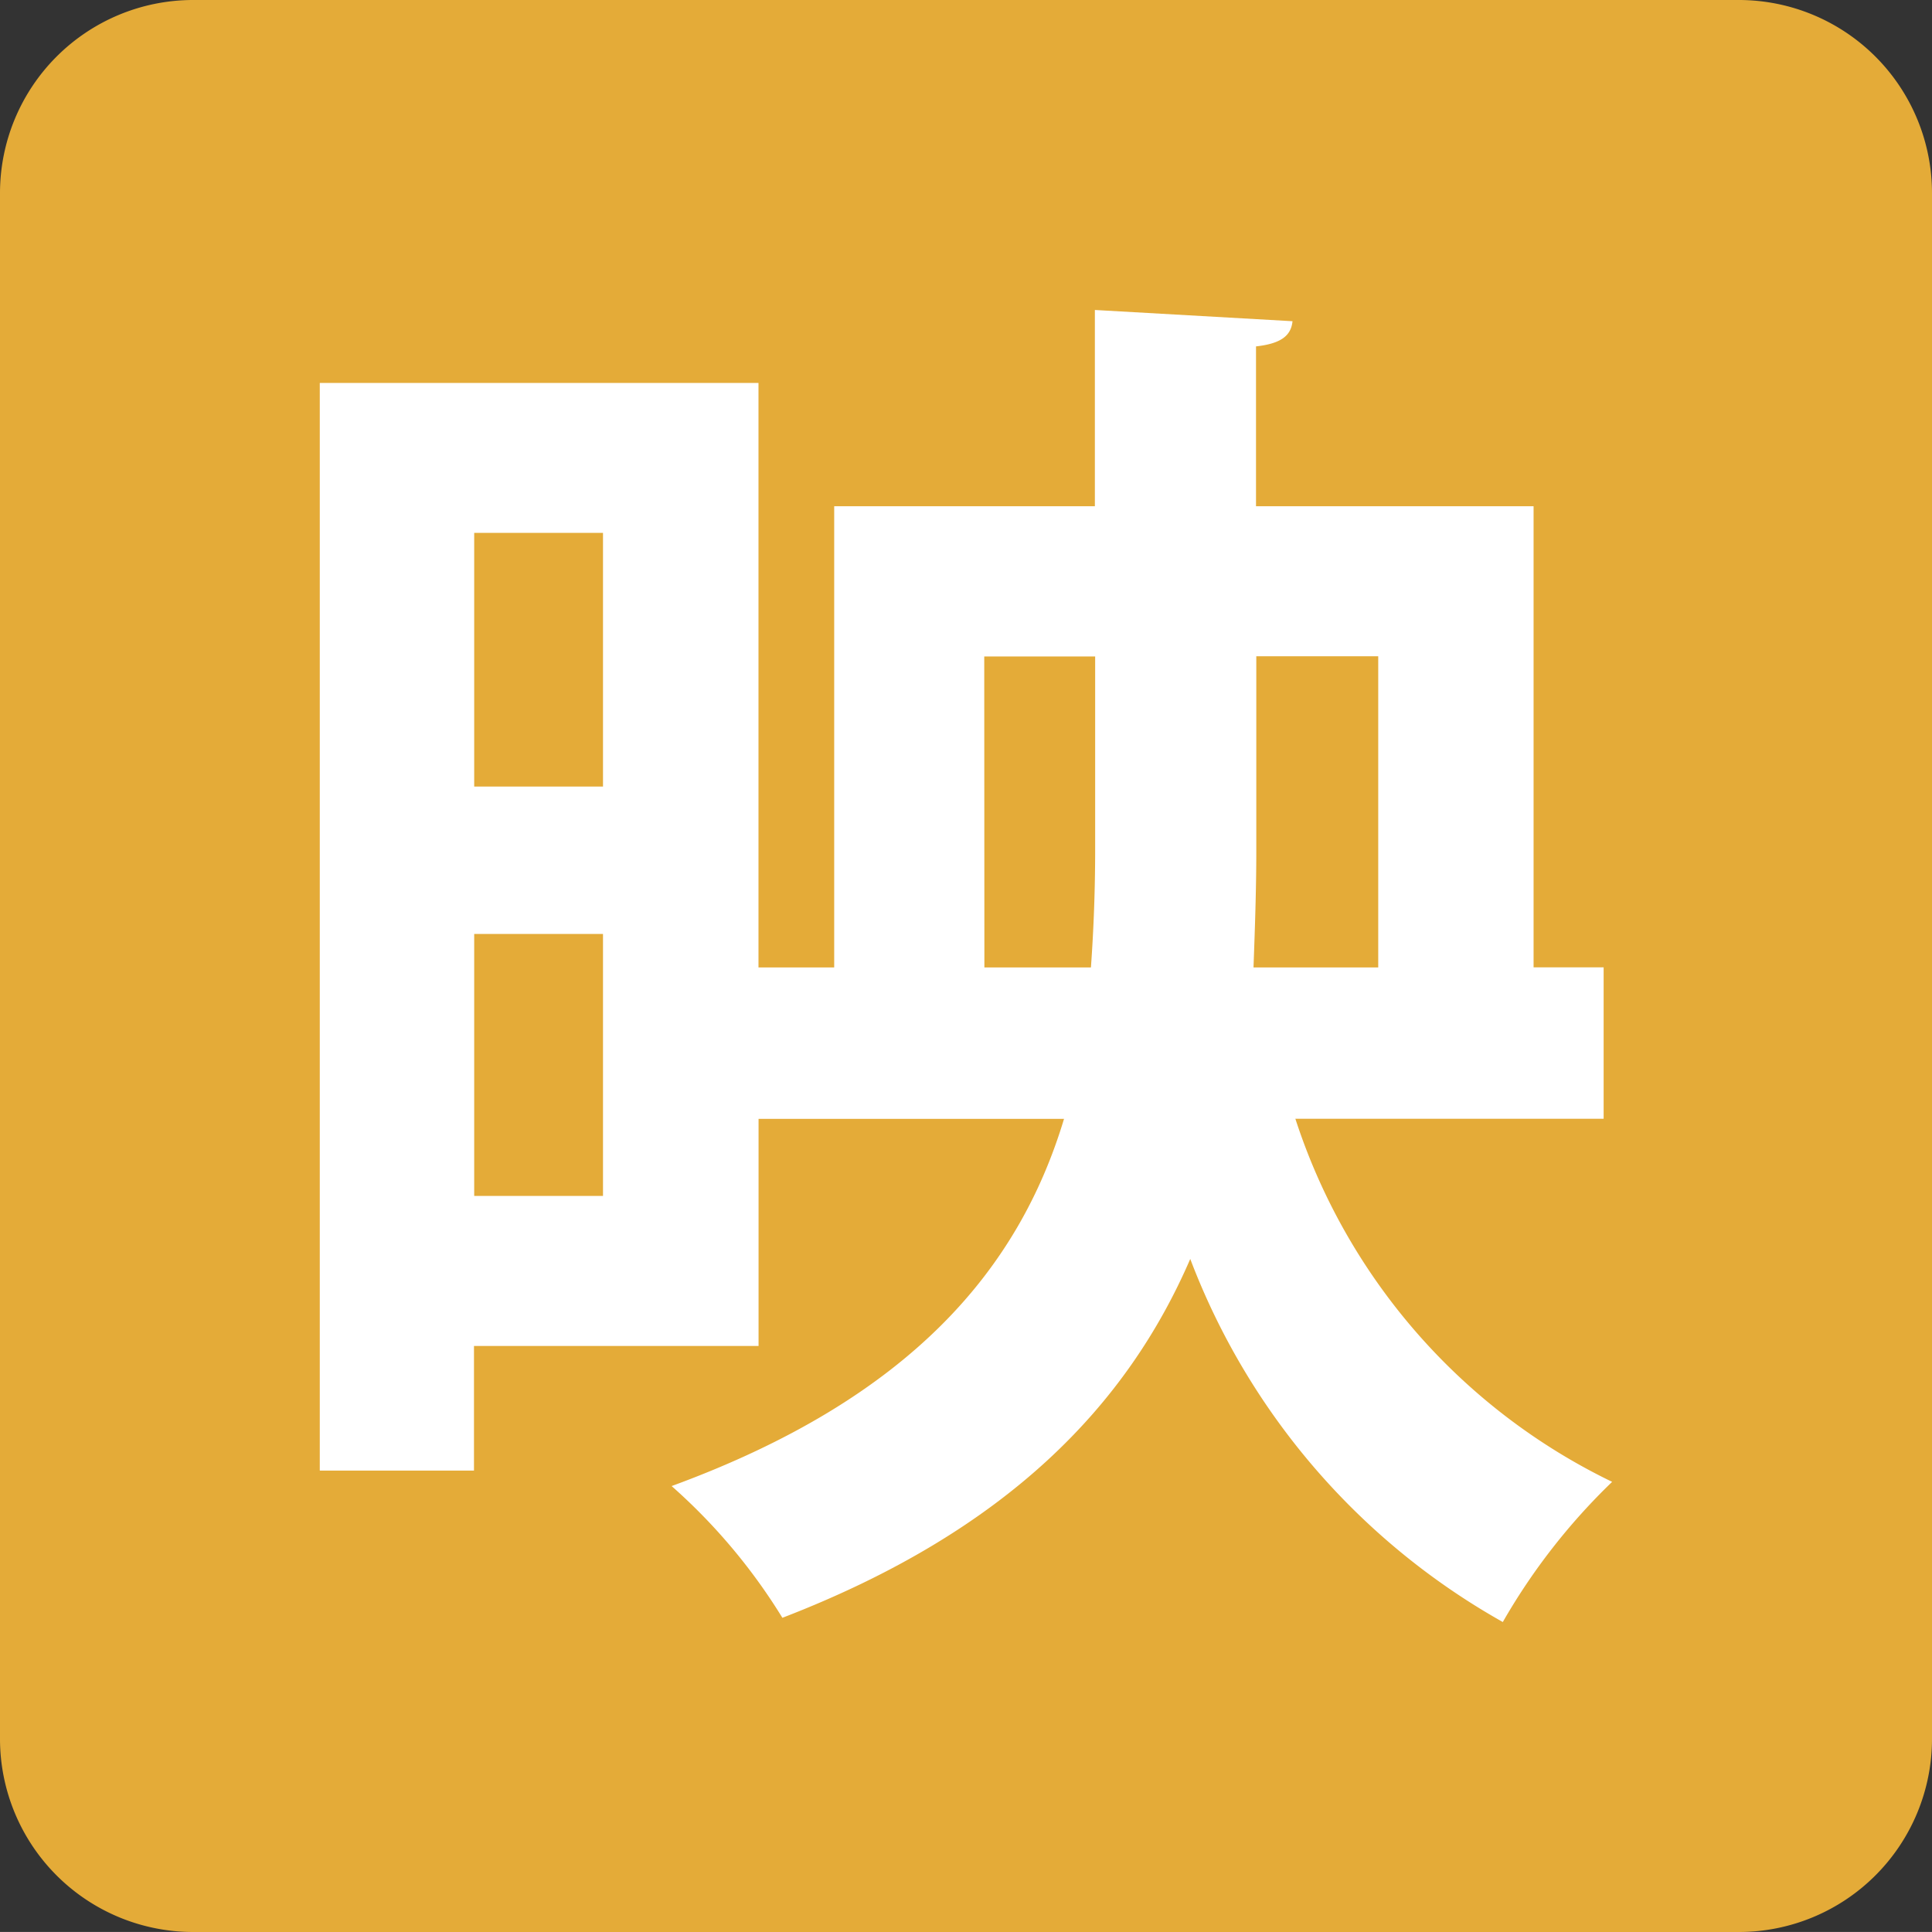 <svg xmlns="http://www.w3.org/2000/svg" width="27" height="26.999" viewBox="0 0 27 26.999">
  <rect x="0" y="0" width="27" height="26.999" fill="#333333" stroke="none"/>
  <defs>
    <style>
      .cls-1 {
        fill: #e4ab38;
      }

      .cls-2 {
        fill: #fff;
      }
    </style>
  </defs>
  <g id="グループ_44" data-name="グループ 44" transform="translate(-699.402 -417)">
    <g id="_230600京葉学院様_HP用アイコン_映" data-name="230600京葉学院様_HP用アイコン_映" transform="translate(699.402 417)">
      <path id="パス_32" data-name="パス 32" class="cls-1" d="M24.3,27H2.7A2.7,2.7,0,0,1,0,24.3V2.7A2.7,2.7,0,0,1,2.7,0H24.3A2.7,2.7,0,0,1,27,2.7V24.3A2.7,2.7,0,0,1,24.3,27Z" transform="translate(0 0)"/>
      <g id="グループ_27" data-name="グループ 27" transform="translate(4.469 4.332)">
        <g id="グループ_26" data-name="グループ 26">
          <path id="パス_33" data-name="パス 33" class="cls-2" d="M64.864,56.783h-4.31a8.578,8.578,0,0,0,4.427,5.074,8.777,8.777,0,0,0-1.528,1.959,9.814,9.814,0,0,1-4.368-5.074c-.881,2.037-2.547,3.8-5.7,5.015a8.132,8.132,0,0,0-1.548-1.841c3.369-1.234,4.858-3.056,5.484-5.132H53.052v3.174H49.075V61.7H46.92V46.5h6.131v8.168h1.058V48.223h3.643V45.48l2.762.157c-.02.2-.157.313-.51.352v2.234h3.879v6.444h.979v2.115ZM50.878,48.595h-1.8V52.14h1.8Zm-1.8,9.266h1.8V54.2h-1.8Zm7.13-3.193h1.489q.059-.823.059-1.646v-2.7H56.206Zm5.5-4.349h-1.7v2.723c0,.549-.02,1.1-.039,1.626h1.743V50.319Z" transform="translate(-46.92 -45.48)"/>
        </g>
      </g>
    </g>
  </g>
</svg>
